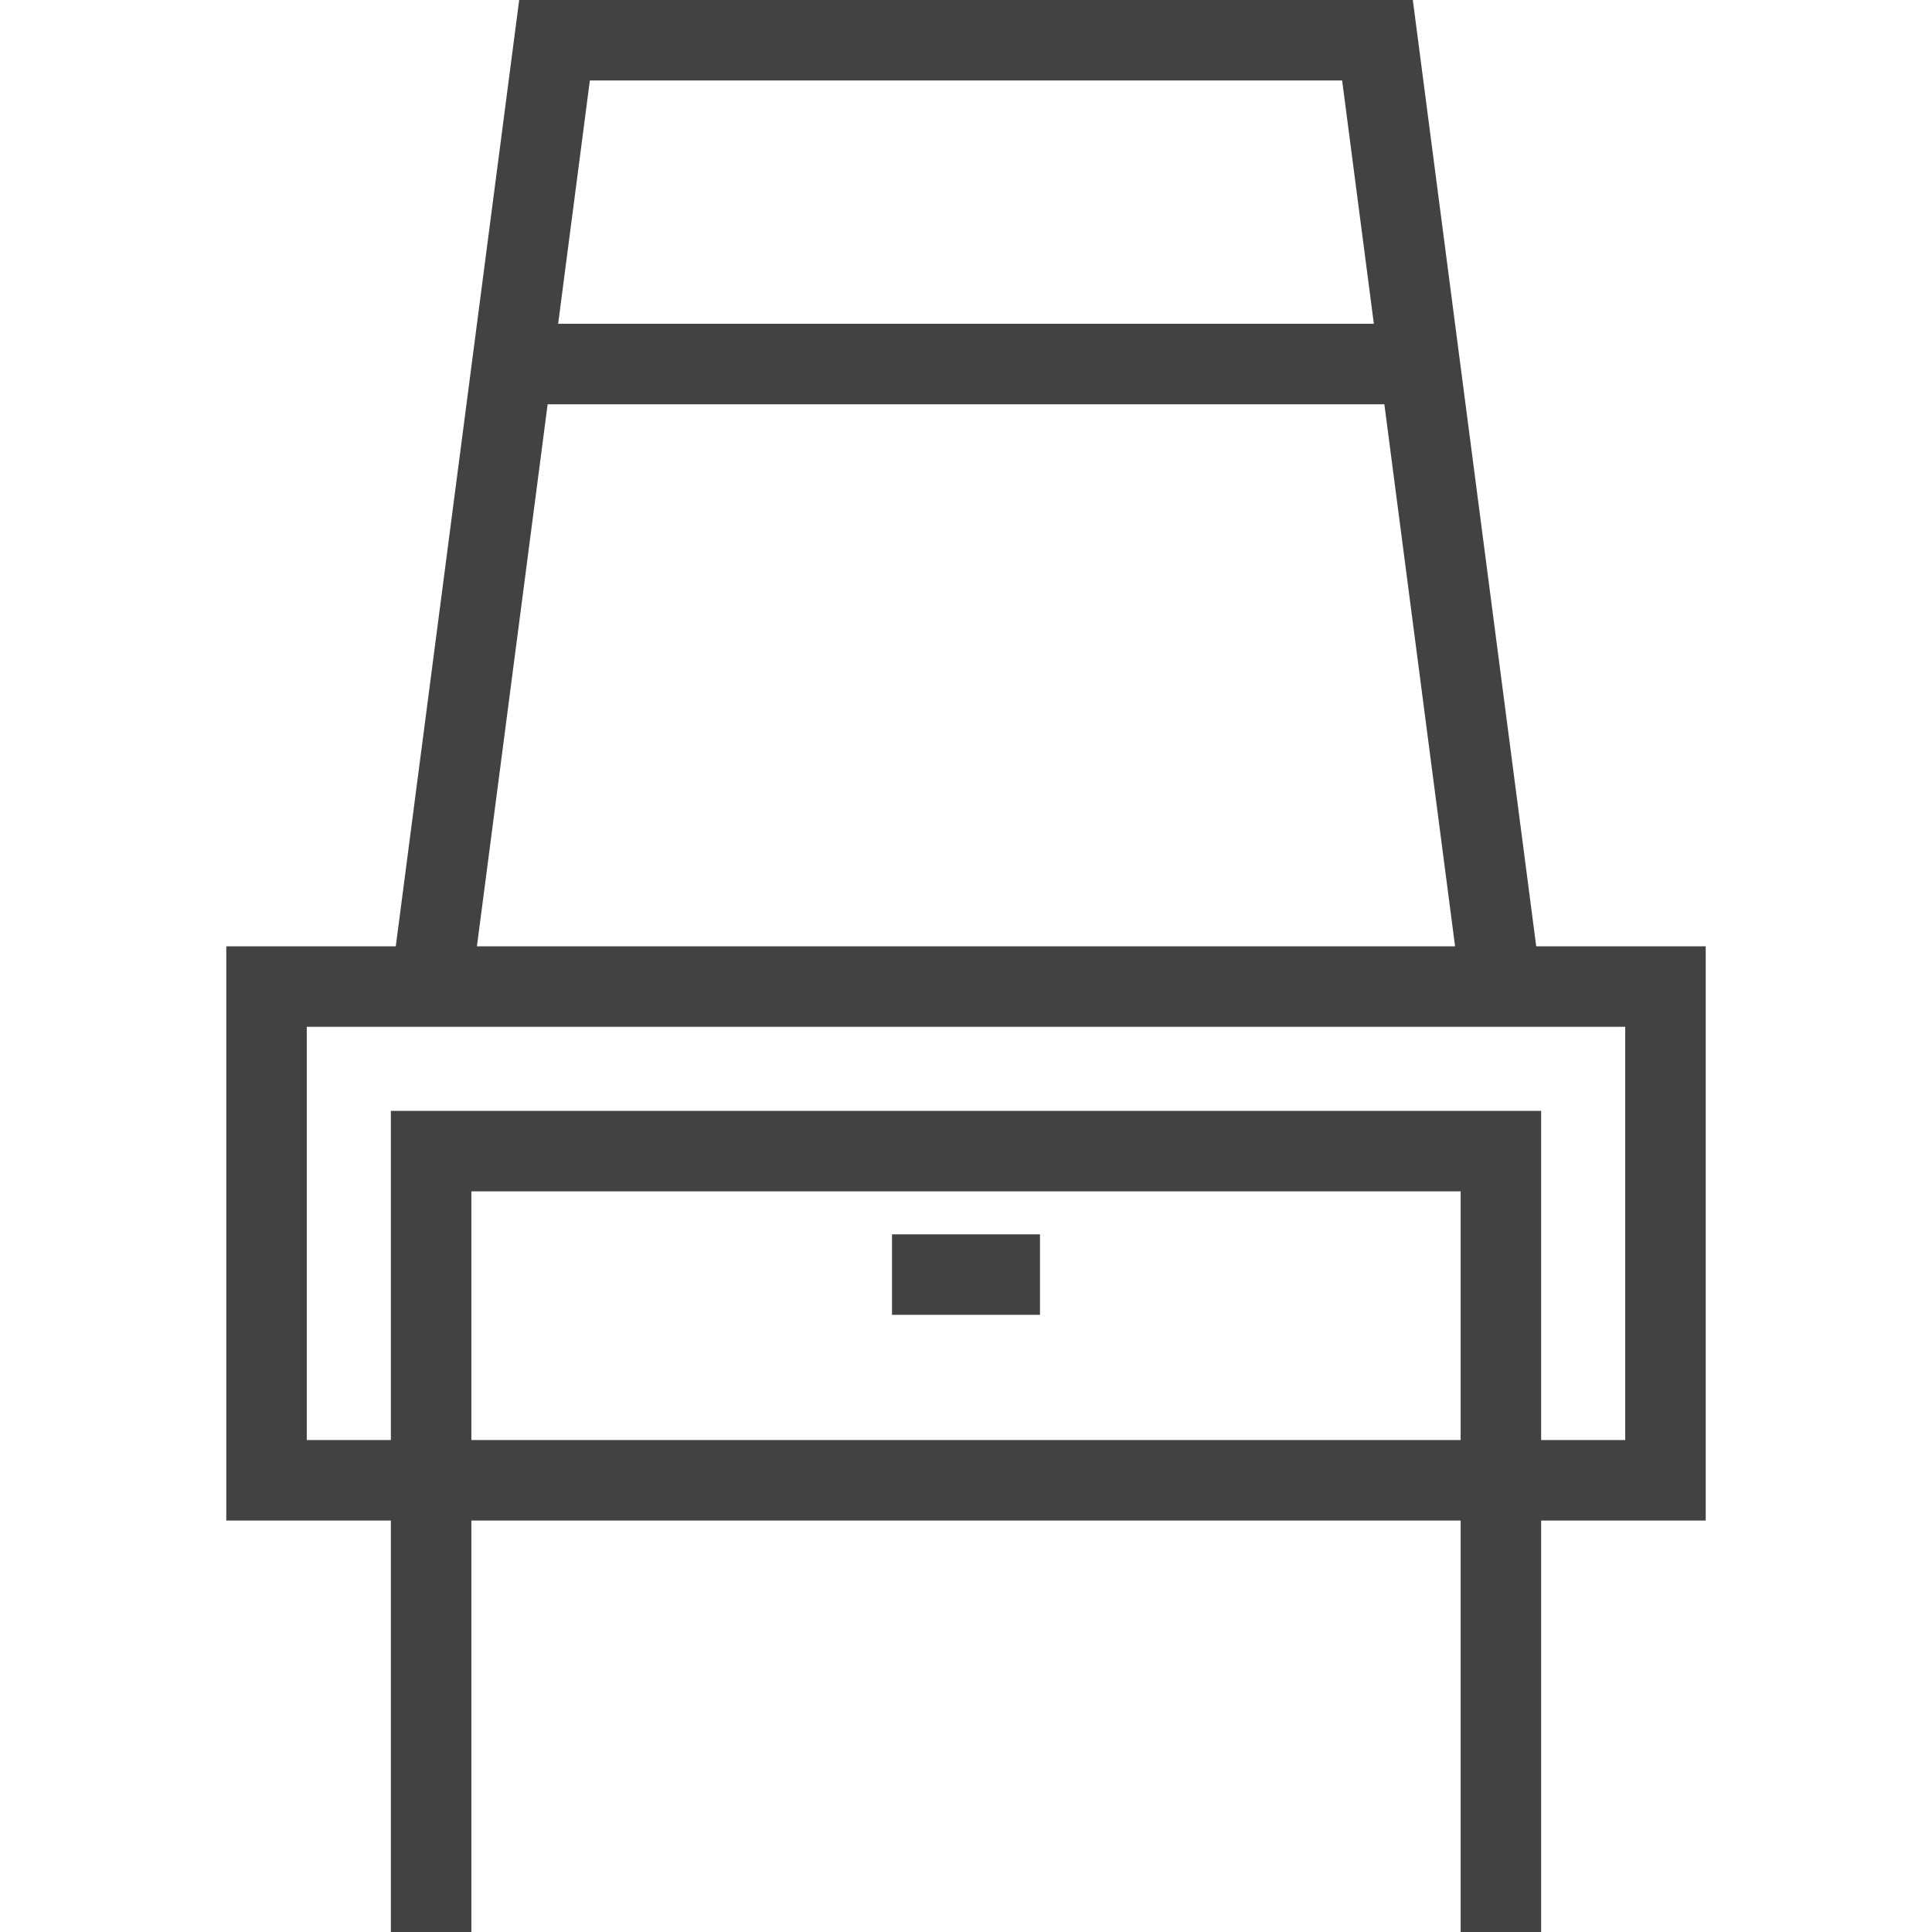 <?xml version="1.0" encoding="UTF-8"?>
<svg id="_레이어_1" xmlns="http://www.w3.org/2000/svg" version="1.1" viewBox="0 0 48 48">
  <!-- Generator: Adobe Illustrator 29.6.0, SVG Export Plug-In . SVG Version: 2.1.1 Build 207)  -->
  <defs>
    <style>
      .st0 {
        fill: #424242;
      }
    </style>
  </defs>
  <path class="st0" d="M38.167,23.511L35.101,0H12.899l-3.066,23.511h-4.211v14.267h4.089v10.223h2v-10.223h24.578v10.223h2v-10.223h4.089v-14.267h-4.211ZM33.345,2l.788,6.044H13.867l.788-6.044h18.689ZM13.606,10.044h20.788l1.757,13.467H11.849l1.757-13.467ZM36.289,35.777H11.711v-6.178h24.578v6.178ZM40.378,35.777h-2.089v-8.178H9.711v8.178h-2.089v-10.267h32.756v10.267Z"/>
  <rect class="st0" x="22.162" y="30.667" width="3.676" height="2"/>
</svg>